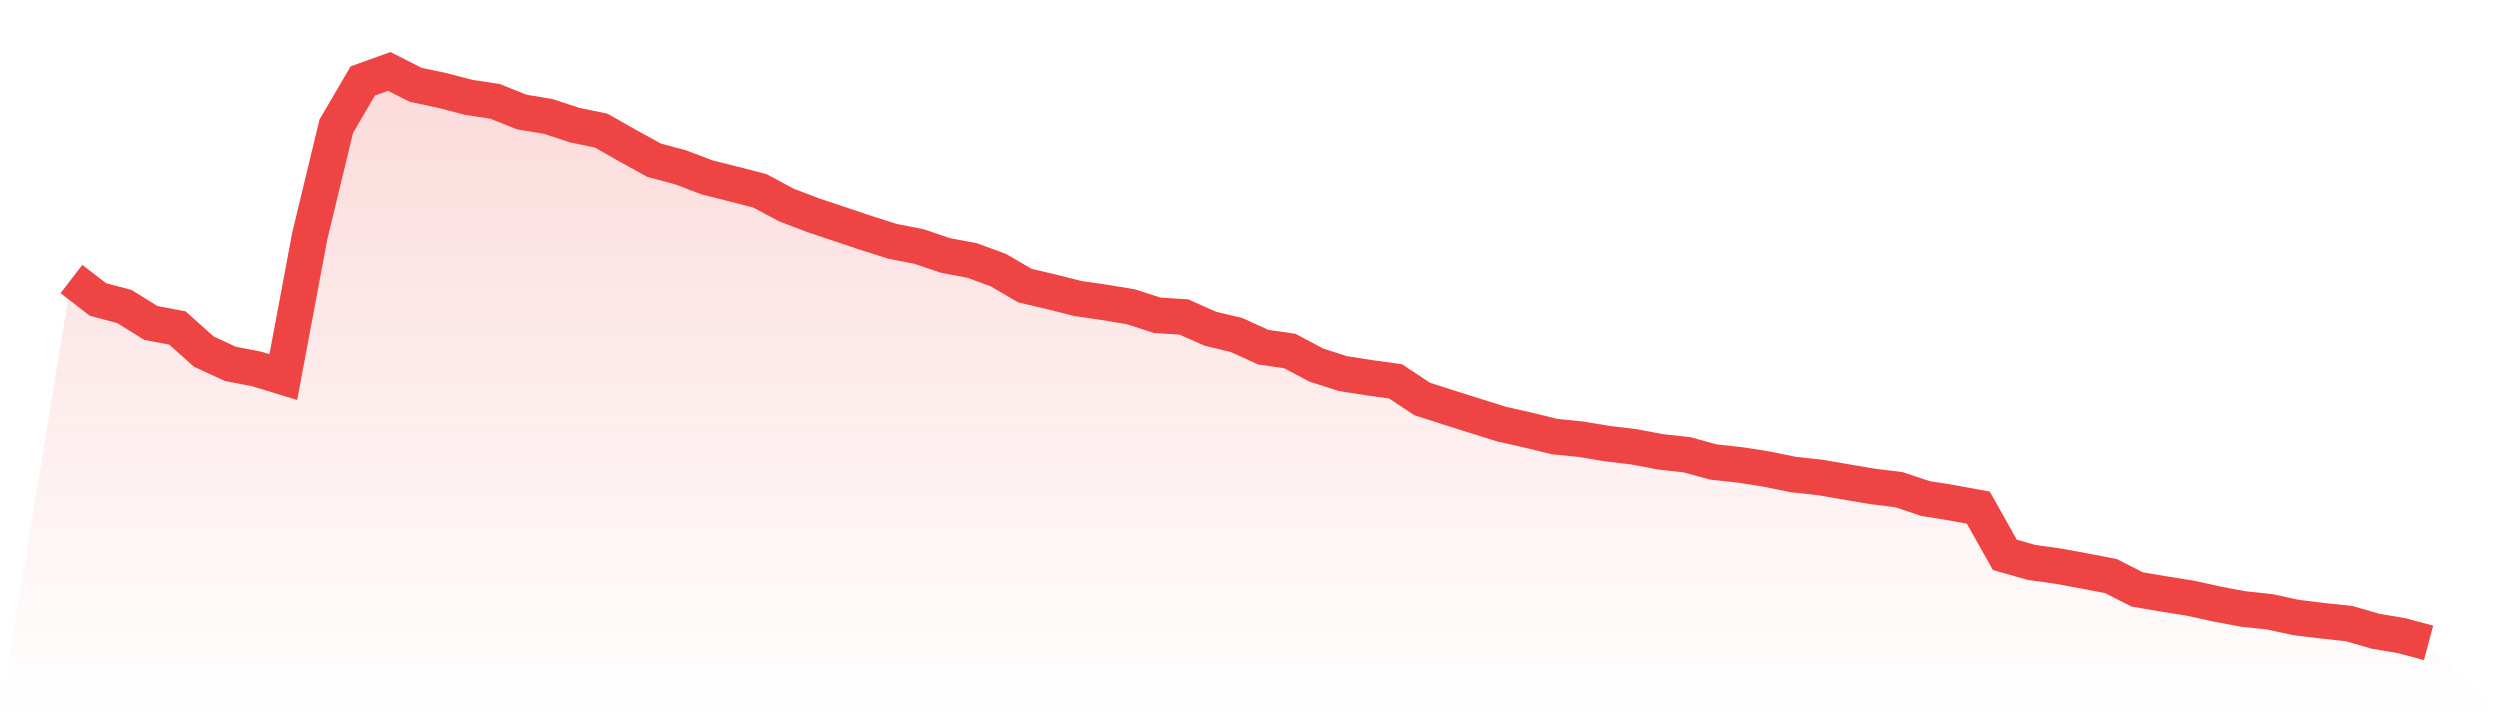 <svg viewBox="0 0 140 40" xmlns="http://www.w3.org/2000/svg">
<defs>
<linearGradient id="gradient" x1="0" x2="0" y1="0" y2="1">
<stop offset="0%" stop-color="#ef4444" stop-opacity="0.2"/>
<stop offset="100%" stop-color="#ef4444" stop-opacity="0"/>
</linearGradient>
</defs>
<path d="M4,15.626 L4,15.626 L5.483,16.768 L6.966,17.165 L8.449,18.086 L9.933,18.367 L11.416,19.692 L12.899,20.376 L14.382,20.663 L15.865,21.117 L17.348,13.209 L18.831,7.068 L20.315,4.533 L21.798,4 L23.281,4.752 L24.764,5.065 L26.247,5.452 L27.73,5.679 L29.213,6.273 L30.697,6.519 L32.18,7.007 L33.663,7.313 L35.146,8.155 L36.629,8.972 L38.112,9.37 L39.596,9.934 L41.079,10.306 L42.562,10.69 L44.045,11.484 L45.528,12.051 L47.011,12.545 L48.494,13.043 L49.978,13.514 L51.461,13.804 L52.944,14.306 L54.427,14.584 L55.91,15.128 L57.393,15.994 L58.876,16.343 L60.36,16.716 L61.843,16.932 L63.326,17.179 L64.809,17.657 L66.292,17.749 L67.775,18.408 L69.258,18.764 L70.742,19.442 L72.225,19.655 L73.708,20.441 L75.191,20.919 L76.674,21.152 L78.157,21.358 L79.64,22.342 L81.124,22.82 L82.607,23.287 L84.09,23.751 L85.573,24.086 L87.056,24.448 L88.539,24.598 L90.022,24.845 L91.506,25.022 L92.989,25.303 L94.472,25.467 L95.955,25.873 L97.438,26.033 L98.921,26.267 L100.404,26.57 L101.888,26.732 L103.371,26.986 L104.854,27.238 L106.337,27.421 L107.82,27.915 L109.303,28.156 L110.787,28.429 L112.27,31.07 L113.753,31.493 L115.236,31.701 L116.719,31.973 L118.202,32.257 L119.685,33.008 L121.169,33.261 L122.652,33.498 L124.135,33.823 L125.618,34.103 L127.101,34.26 L128.584,34.581 L130.067,34.763 L131.551,34.923 L133.034,35.349 L134.517,35.603 L136,36 L140,40 L0,40 z" fill="url(#gradient)"/>
<path d="M4,15.626 L4,15.626 L5.483,16.768 L6.966,17.165 L8.449,18.086 L9.933,18.367 L11.416,19.692 L12.899,20.376 L14.382,20.663 L15.865,21.117 L17.348,13.209 L18.831,7.068 L20.315,4.533 L21.798,4 L23.281,4.752 L24.764,5.065 L26.247,5.452 L27.73,5.679 L29.213,6.273 L30.697,6.519 L32.18,7.007 L33.663,7.313 L35.146,8.155 L36.629,8.972 L38.112,9.37 L39.596,9.934 L41.079,10.306 L42.562,10.69 L44.045,11.484 L45.528,12.051 L47.011,12.545 L48.494,13.043 L49.978,13.514 L51.461,13.804 L52.944,14.306 L54.427,14.584 L55.91,15.128 L57.393,15.994 L58.876,16.343 L60.36,16.716 L61.843,16.932 L63.326,17.179 L64.809,17.657 L66.292,17.749 L67.775,18.408 L69.258,18.764 L70.742,19.442 L72.225,19.655 L73.708,20.441 L75.191,20.919 L76.674,21.152 L78.157,21.358 L79.64,22.342 L81.124,22.82 L82.607,23.287 L84.09,23.751 L85.573,24.086 L87.056,24.448 L88.539,24.598 L90.022,24.845 L91.506,25.022 L92.989,25.303 L94.472,25.467 L95.955,25.873 L97.438,26.033 L98.921,26.267 L100.404,26.57 L101.888,26.732 L103.371,26.986 L104.854,27.238 L106.337,27.421 L107.82,27.915 L109.303,28.156 L110.787,28.429 L112.27,31.07 L113.753,31.493 L115.236,31.701 L116.719,31.973 L118.202,32.257 L119.685,33.008 L121.169,33.261 L122.652,33.498 L124.135,33.823 L125.618,34.103 L127.101,34.26 L128.584,34.581 L130.067,34.763 L131.551,34.923 L133.034,35.349 L134.517,35.603 L136,36" fill="none" stroke="#ef4444" stroke-width="2"/>
</svg>